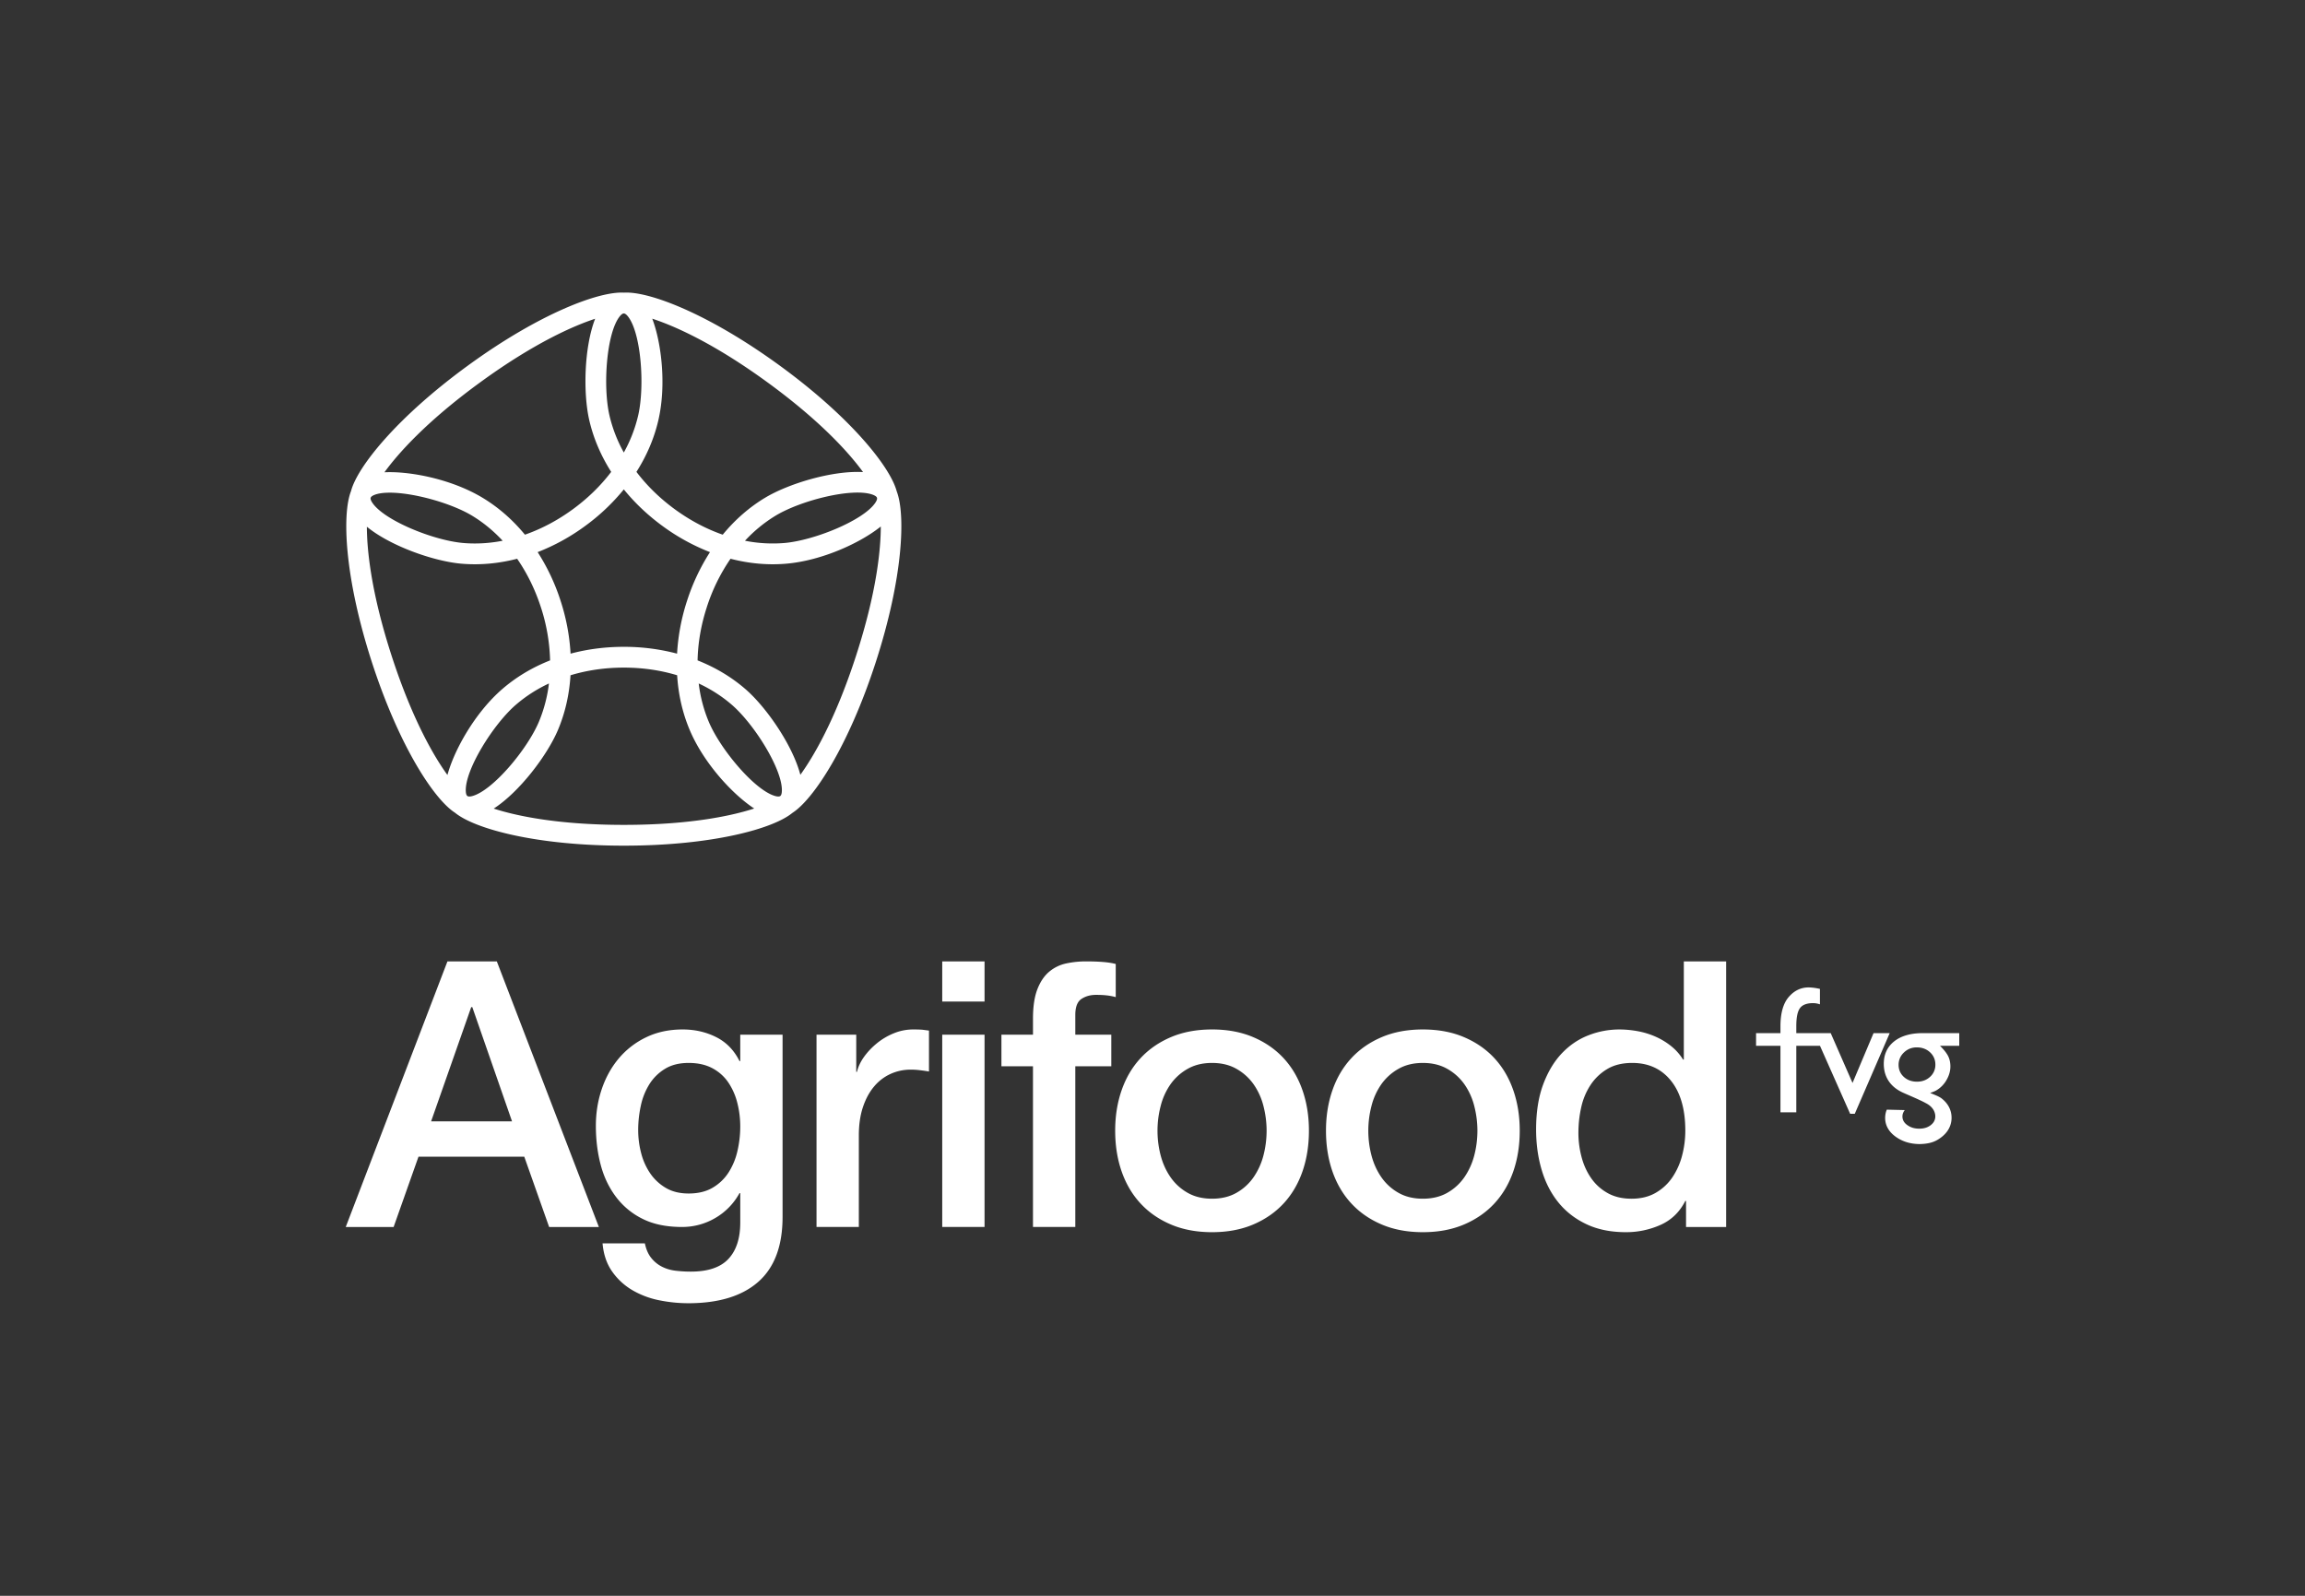 <svg width="260" height="180" viewBox="0 0 260 180" xmlns="http://www.w3.org/2000/svg">
    <rect x="0" y="0" width="260" height="180" fill="#333333" stroke="none"/>
    <path d="M77.01 116.12c1.367 0 2.622.287 3.767.86 1.146.574 2.024 1.476 2.638 2.706h.084v-2.978h4.773v20.558c0 3.272-.915 5.713-2.742 7.322-1.829 1.608-4.46 2.412-7.892 2.412a16.52 16.52 0 0 1-3.286-.335 9.788 9.788 0 0 1-3.015-1.133 7.27 7.27 0 0 1-2.281-2.098c-.616-.868-.978-1.93-1.09-3.189h4.773c.14.67.377 1.217.712 1.637.335.42.733.748 1.194.985.46.238.969.392 1.528.462a14.2 14.2 0 0 0 1.757.105c1.927 0 3.336-.476 4.23-1.427.892-.951 1.34-2.322 1.34-4.112v-3.314h-.085a7.28 7.28 0 0 1-2.742 2.812 7.356 7.356 0 0 1-3.747 1.006c-1.73 0-3.203-.3-4.417-.902a8.39 8.39 0 0 1-3.014-2.476c-.795-1.048-1.375-2.258-1.737-3.628-.363-1.37-.545-2.84-.545-4.406 0-1.455.223-2.839.67-4.154.446-1.314 1.088-2.468 1.926-3.461a9.226 9.226 0 0 1 3.077-2.37c1.214-.588 2.589-.882 4.124-.882zm-20.97-7.678L67.551 138.4h-5.61l-2.804-7.93H47.206L44.4 138.4H39l11.471-29.957h5.568zm21.64 11.454c-1.062 0-1.955.224-2.68.672a5.354 5.354 0 0 0-1.758 1.74 7.505 7.505 0 0 0-.963 2.434c-.195.91-.293 1.812-.293 2.707 0 .895.111 1.77.335 2.622a7.228 7.228 0 0 0 1.026 2.286 5.472 5.472 0 0 0 1.758 1.636c.711.42 1.57.63 2.575.63 1.06 0 1.96-.216 2.7-.65a5.316 5.316 0 0 0 1.8-1.72 7.592 7.592 0 0 0 1.005-2.434c.209-.909.314-1.826.314-2.748 0-.923-.112-1.818-.335-2.686a7.249 7.249 0 0 0-1.025-2.307 4.978 4.978 0 0 0-1.801-1.594c-.74-.392-1.626-.588-2.658-.588zm-24.403-6.293h-.127l-4.521 12.88h9.127l-4.48-12.88zm38.825 3.104h4.48v4.196h.083c.14-.588.412-1.16.816-1.72.405-.56.894-1.07 1.466-1.532a7.443 7.443 0 0 1 1.905-1.112 5.718 5.718 0 0 1 2.135-.419c.558 0 .942.015 1.151.042l.65.085v4.614a22.097 22.097 0 0 0-1.026-.146 8.517 8.517 0 0 0-1.026-.064c-.81 0-1.57.162-2.282.483a5.233 5.233 0 0 0-1.863 1.426c-.53.63-.95 1.406-1.256 2.33-.307.922-.46 1.986-.46 3.188v10.32h-4.773v-21.69zm14.18-3.734h4.773v-4.531h-4.773v4.531zm0 25.426h4.773v-21.692h-4.773V138.4zm30.436-22.28c1.73 0 3.272.288 4.625.861 1.355.574 2.5 1.364 3.435 2.37.935 1.008 1.646 2.21 2.134 3.61.488 1.398.733 2.922.733 4.573 0 1.677-.245 3.216-.733 4.615-.488 1.398-1.2 2.601-2.134 3.608-.936 1.006-2.08 1.797-3.435 2.37-1.353.573-2.895.86-4.625.86-1.731 0-3.273-.287-4.626-.86-1.355-.573-2.5-1.364-3.433-2.37-.935-1.007-1.647-2.21-2.136-3.608-.488-1.399-.733-2.938-.733-4.615 0-1.65.245-3.175.733-4.573.489-1.4 1.2-2.602 2.136-3.61.934-1.006 2.078-1.796 3.433-2.37 1.353-.573 2.895-.86 4.626-.86zm-14.214-7.677c1.535 0 2.652.098 3.35.294v3.735a6.678 6.678 0 0 0-.983-.19c-.35-.042-.761-.063-1.236-.063-.642 0-1.193.154-1.653.462-.461.307-.69.909-.69 1.803v2.224h4.06v3.567h-4.06v18.125h-4.774v-18.125h-3.559v-3.567h3.56v-1.804c0-1.37.167-2.482.501-3.335.336-.854.782-1.51 1.34-1.972a4.397 4.397 0 0 1 1.905-.923 10.583 10.583 0 0 1 2.24-.231zm14.214 11.454c-1.062 0-1.982.224-2.763.672a5.916 5.916 0 0 0-1.927 1.74 7.45 7.45 0 0 0-1.109 2.455 11.058 11.058 0 0 0 0 5.56c.238.909.608 1.726 1.11 2.454a5.823 5.823 0 0 0 1.926 1.762c.781.448 1.701.671 2.763.671 1.06 0 1.98-.223 2.763-.67a5.823 5.823 0 0 0 1.926-1.763 7.748 7.748 0 0 0 1.11-2.455c.236-.908.354-1.838.354-2.79 0-.923-.118-1.846-.354-2.77a7.484 7.484 0 0 0-1.11-2.453 5.916 5.916 0 0 0-1.926-1.741c-.782-.448-1.703-.672-2.763-.672zm23.78 19.09c-1.732 0-3.274-.287-4.627-.86-1.355-.573-2.5-1.364-3.433-2.37-.935-1.007-1.647-2.21-2.136-3.608-.488-1.399-.733-2.938-.733-4.615 0-1.65.245-3.175.733-4.573.489-1.4 1.2-2.602 2.136-3.61.934-1.006 2.078-1.796 3.433-2.37 1.353-.573 2.895-.86 4.626-.86 1.73 0 3.272.287 4.625.86 1.355.574 2.5 1.364 3.435 2.37.934 1.008 1.646 2.21 2.134 3.61.488 1.398.733 2.922.733 4.573 0 1.677-.245 3.216-.733 4.615-.488 1.398-1.2 2.601-2.134 3.608-.936 1.006-2.08 1.797-3.435 2.37-1.353.573-2.895.86-4.625.86m0-3.776c1.06 0 1.98-.223 2.763-.67a5.823 5.823 0 0 0 1.926-1.763 7.748 7.748 0 0 0 1.11-2.455c.236-.908.354-1.838.354-2.79 0-.923-.118-1.846-.354-2.77a7.484 7.484 0 0 0-1.11-2.453 5.916 5.916 0 0 0-1.926-1.741c-.782-.448-1.703-.672-2.763-.672-1.062 0-1.982.224-2.763.672a5.916 5.916 0 0 0-1.927 1.74 7.45 7.45 0 0 0-1.109 2.455 11.058 11.058 0 0 0 0 5.56c.238.909.608 1.726 1.11 2.454a5.823 5.823 0 0 0 1.926 1.762c.781.448 1.701.671 2.763.671m34.209 3.19h-4.523v-2.939h-.083c-.642 1.26-1.577 2.162-2.805 2.708a9.49 9.49 0 0 1-3.894.817c-1.703 0-3.188-.3-4.458-.902-1.27-.6-2.323-1.419-3.161-2.455-.837-1.033-1.466-2.257-1.884-3.67-.419-1.412-.628-2.93-.628-4.553 0-1.957.264-3.65.795-5.077.53-1.425 1.236-2.6 2.114-3.524.88-.923 1.884-1.6 3.015-2.034a9.57 9.57 0 0 1 3.454-.65c.67 0 1.354.062 2.051.188a9.063 9.063 0 0 1 2.01.608c.641.28 1.234.637 1.779 1.07.544.434.998.944 1.361 1.532h.084v-11.077h4.773v29.957zm-16.664-10.616c0 .923.12 1.833.356 2.727.237.896.6 1.693 1.09 2.392.487.7 1.109 1.258 1.862 1.678.754.42 1.646.63 2.68.63 1.06 0 1.974-.224 2.742-.672a5.677 5.677 0 0 0 1.884-1.762 7.956 7.956 0 0 0 1.088-2.455c.237-.908.356-1.838.356-2.79 0-2.405-.538-4.28-1.612-5.622-1.074-1.342-2.532-2.014-4.375-2.014-1.117 0-2.059.23-2.826.692a5.803 5.803 0 0 0-1.884 1.805 7.491 7.491 0 0 0-1.046 2.517c-.21.938-.315 1.895-.315 2.874zm35.114-11.25-3.94 9.097h-.523l-3.402-7.668h-2.672v7.505h-1.787v-7.505h-2.752V116.534h2.752v-.78c0-1.47.315-2.581.936-3.299.618-.714 1.368-1.076 2.23-1.076.363 0 .796.056 1.288.166v1.741l-.031-.01a2.398 2.398 0 0 0-.742-.126c-.709 0-1.206.19-1.48.565-.279.384-.414 1.05-.414 2.04v.779h3.883l2.46 5.62 2.37-5.62h1.824zm7.844 1.43h-2.17l.126.127c.392.401.668.768.819 1.092.15.322.226.697.226 1.116 0 .516-.15 1.032-.445 1.536a3.159 3.159 0 0 1-1.145 1.158c-.124.07-.286.142-.51.222l-.184.067.18.074c.418.17.862.343 1.134.559.721.57 1.102 1.32 1.102 2.165 0 .841-.38 1.585-1.096 2.153-.62.489-1.26.795-2.532.815h-.023c-1.017-.019-1.872-.281-2.616-.803-.802-.56-1.225-1.303-1.225-2.146 0-.317.067-.665.188-.933l1.978.046s.037.024.028.036a1.096 1.096 0 0 0-.243.69c0 .395.193.727.573.986.395.27.795.386 1.337.386.508 0 .94-.133 1.28-.396.343-.264.517-.598.517-.993 0-.287-.105-1.008-1.083-1.497-.603-.341-1.938-.894-2.527-1.16-1.44-.642-2.201-1.772-2.201-3.266 0-1.061.392-1.912 1.165-2.529.779-.62 1.86-.935 3.213-.935H221v1.43zm-2.693 2.123c0-.554-.202-1.022-.602-1.392-.397-.368-.9-.554-1.494-.554-.566 0-1.054.194-1.452.578a1.872 1.872 0 0 0-.601 1.39c0 .546.2 1.005.592 1.363.389.357.889.538 1.483.538.586 0 1.084-.185 1.478-.549a1.8 1.8 0 0 0 .596-1.374zM101.148 55.42c-.723-2.733-5.164-8.337-13.22-14.201-8.083-5.886-14.771-8.384-17.54-8.21-2.812-.166-9.517 2.335-17.585 8.21-8.081 5.885-12.517 11.487-13.21 14.18-1.03 2.62-.73 9.777 2.356 19.297 3.087 9.522 7.033 15.481 9.374 16.975 2.17 1.79 9.055 3.717 19.043 3.717 9.99 0 16.865-1.92 19.005-3.69 2.369-1.513 6.325-7.48 9.412-17.002 3.077-9.489 3.383-16.64 2.365-19.276M66.47 47.406c.468 2.018 1.3 3.976 2.472 5.82-1.196 1.578-2.663 3.004-4.359 4.24-1.697 1.236-3.504 2.192-5.372 2.844-1.389-1.688-2.99-3.084-4.76-4.153-3.315-2.003-7.648-2.9-10.472-2.9-.212 0-.418.005-.615.015 1.415-1.951 4.566-5.607 10.815-10.157 6.228-4.534 10.663-6.41 12.952-7.16-1.25 3.213-1.365 8.414-.66 11.451m8.303 11.957a23.354 23.354 0 0 0 5.31 2.916 23.438 23.438 0 0 0-2.586 5.488 23.483 23.483 0 0 0-1.125 5.962 23.31 23.31 0 0 0-6.007-.769c-2.073 0-4.093.259-6.007.77a23.424 23.424 0 0 0-1.126-5.963 23.395 23.395 0 0 0-2.586-5.489 23.3 23.3 0 0 0 5.31-2.915 23.339 23.339 0 0 0 4.409-4.16c1.25 1.54 2.73 2.939 4.408 4.16m23.968-2.665c-1.325 2.001-6.9 4.26-10.254 4.55a16.176 16.176 0 0 1-4.455-.254 16.102 16.102 0 0 1 3.455-2.83c2.883-1.74 8.718-3.197 10.964-2.36.187.071.42.186.47.342.05.155-.071.385-.18.552m-12.462-.541c-1.77 1.069-3.37 2.466-4.758 4.153-1.87-.652-3.676-1.608-5.373-2.844-1.696-1.236-3.162-2.662-4.36-4.24 1.174-1.844 2.005-3.802 2.472-5.82.922-3.973.348-8.741-.687-11.458 2.29.745 6.734 2.62 12.98 7.167 6.228 4.536 9.378 8.183 10.797 10.134-3.436-.199-8.407 1.298-11.07 2.908m-14.299-9.282a16.133 16.133 0 0 1-1.616 4.167 16.162 16.162 0 0 1-1.617-4.167c-.762-3.286-.342-9.298 1.149-11.18.124-.155.305-.34.468-.34.163 0 .345.185.468.34 1.492 1.882 1.911 7.894 1.148 11.18M56.7 60.994c-1.503.293-3 .378-4.454.253-3.356-.29-8.93-2.548-10.254-4.55-.11-.166-.23-.396-.18-.55l.002-.008c.055-.152.284-.265.467-.334.415-.155.984-.233 1.691-.233 2.7 0 6.946 1.187 9.273 2.593 1.25.755 2.41 1.705 3.455 2.829m4.31 7.497a20.919 20.919 0 0 1 1.039 5.999c-2.031.801-3.851 1.896-5.414 3.252-3.075 2.672-5.407 6.869-6.164 9.676-1.414-1.95-3.908-6.082-6.296-13.445-2.379-7.34-2.788-12.146-2.792-14.559 2.663 2.184 7.563 3.902 10.662 4.168 2.06.178 4.175-.01 6.287-.556 1.129 1.629 2.03 3.467 2.677 5.465m-2.84 11.023a16.09 16.09 0 0 1 3.751-2.42 16.153 16.153 0 0 1-1.136 4.325c-1.31 3.107-5.177 7.723-7.485 8.367-.192.054-.448.098-.58 0-.132-.095-.17-.353-.178-.551-.103-2.4 3.083-7.511 5.627-9.721m4.772 2.818c.804-1.908 1.28-3.981 1.413-6.164 1.895-.573 3.917-.864 6.014-.864 2.097 0 4.12.29 6.014.864.134 2.184.61 4.257 1.414 6.164 1.584 3.756 4.847 7.276 7.279 8.865-2.29.745-6.983 1.846-14.707 1.846-7.7 0-12.387-1.095-14.678-1.837 2.894-1.863 6.039-6.004 7.25-8.874m25.076 7.455c-.107.077-.302.077-.58 0-2.309-.645-6.174-5.261-7.485-8.368a16.14 16.14 0 0 1-1.136-4.324c1.39.65 2.65 1.461 3.752 2.419 2.544 2.21 5.73 7.32 5.627 9.72-.008.2-.046.457-.178.553m-8.29-21.296a20.87 20.87 0 0 1 2.678-5.465c2.113.547 4.227.734 6.286.556 4.055-.348 8.403-2.37 10.663-4.196-.001 2.412-.406 7.225-2.793 14.587-2.38 7.34-4.868 11.468-6.28 13.422-.872-3.335-3.83-7.611-6.18-9.653-1.562-1.356-3.382-2.45-5.413-3.252.041-1.982.39-4 1.04-6" fill="#FFF" fill-rule="evenodd"/>
</svg>
